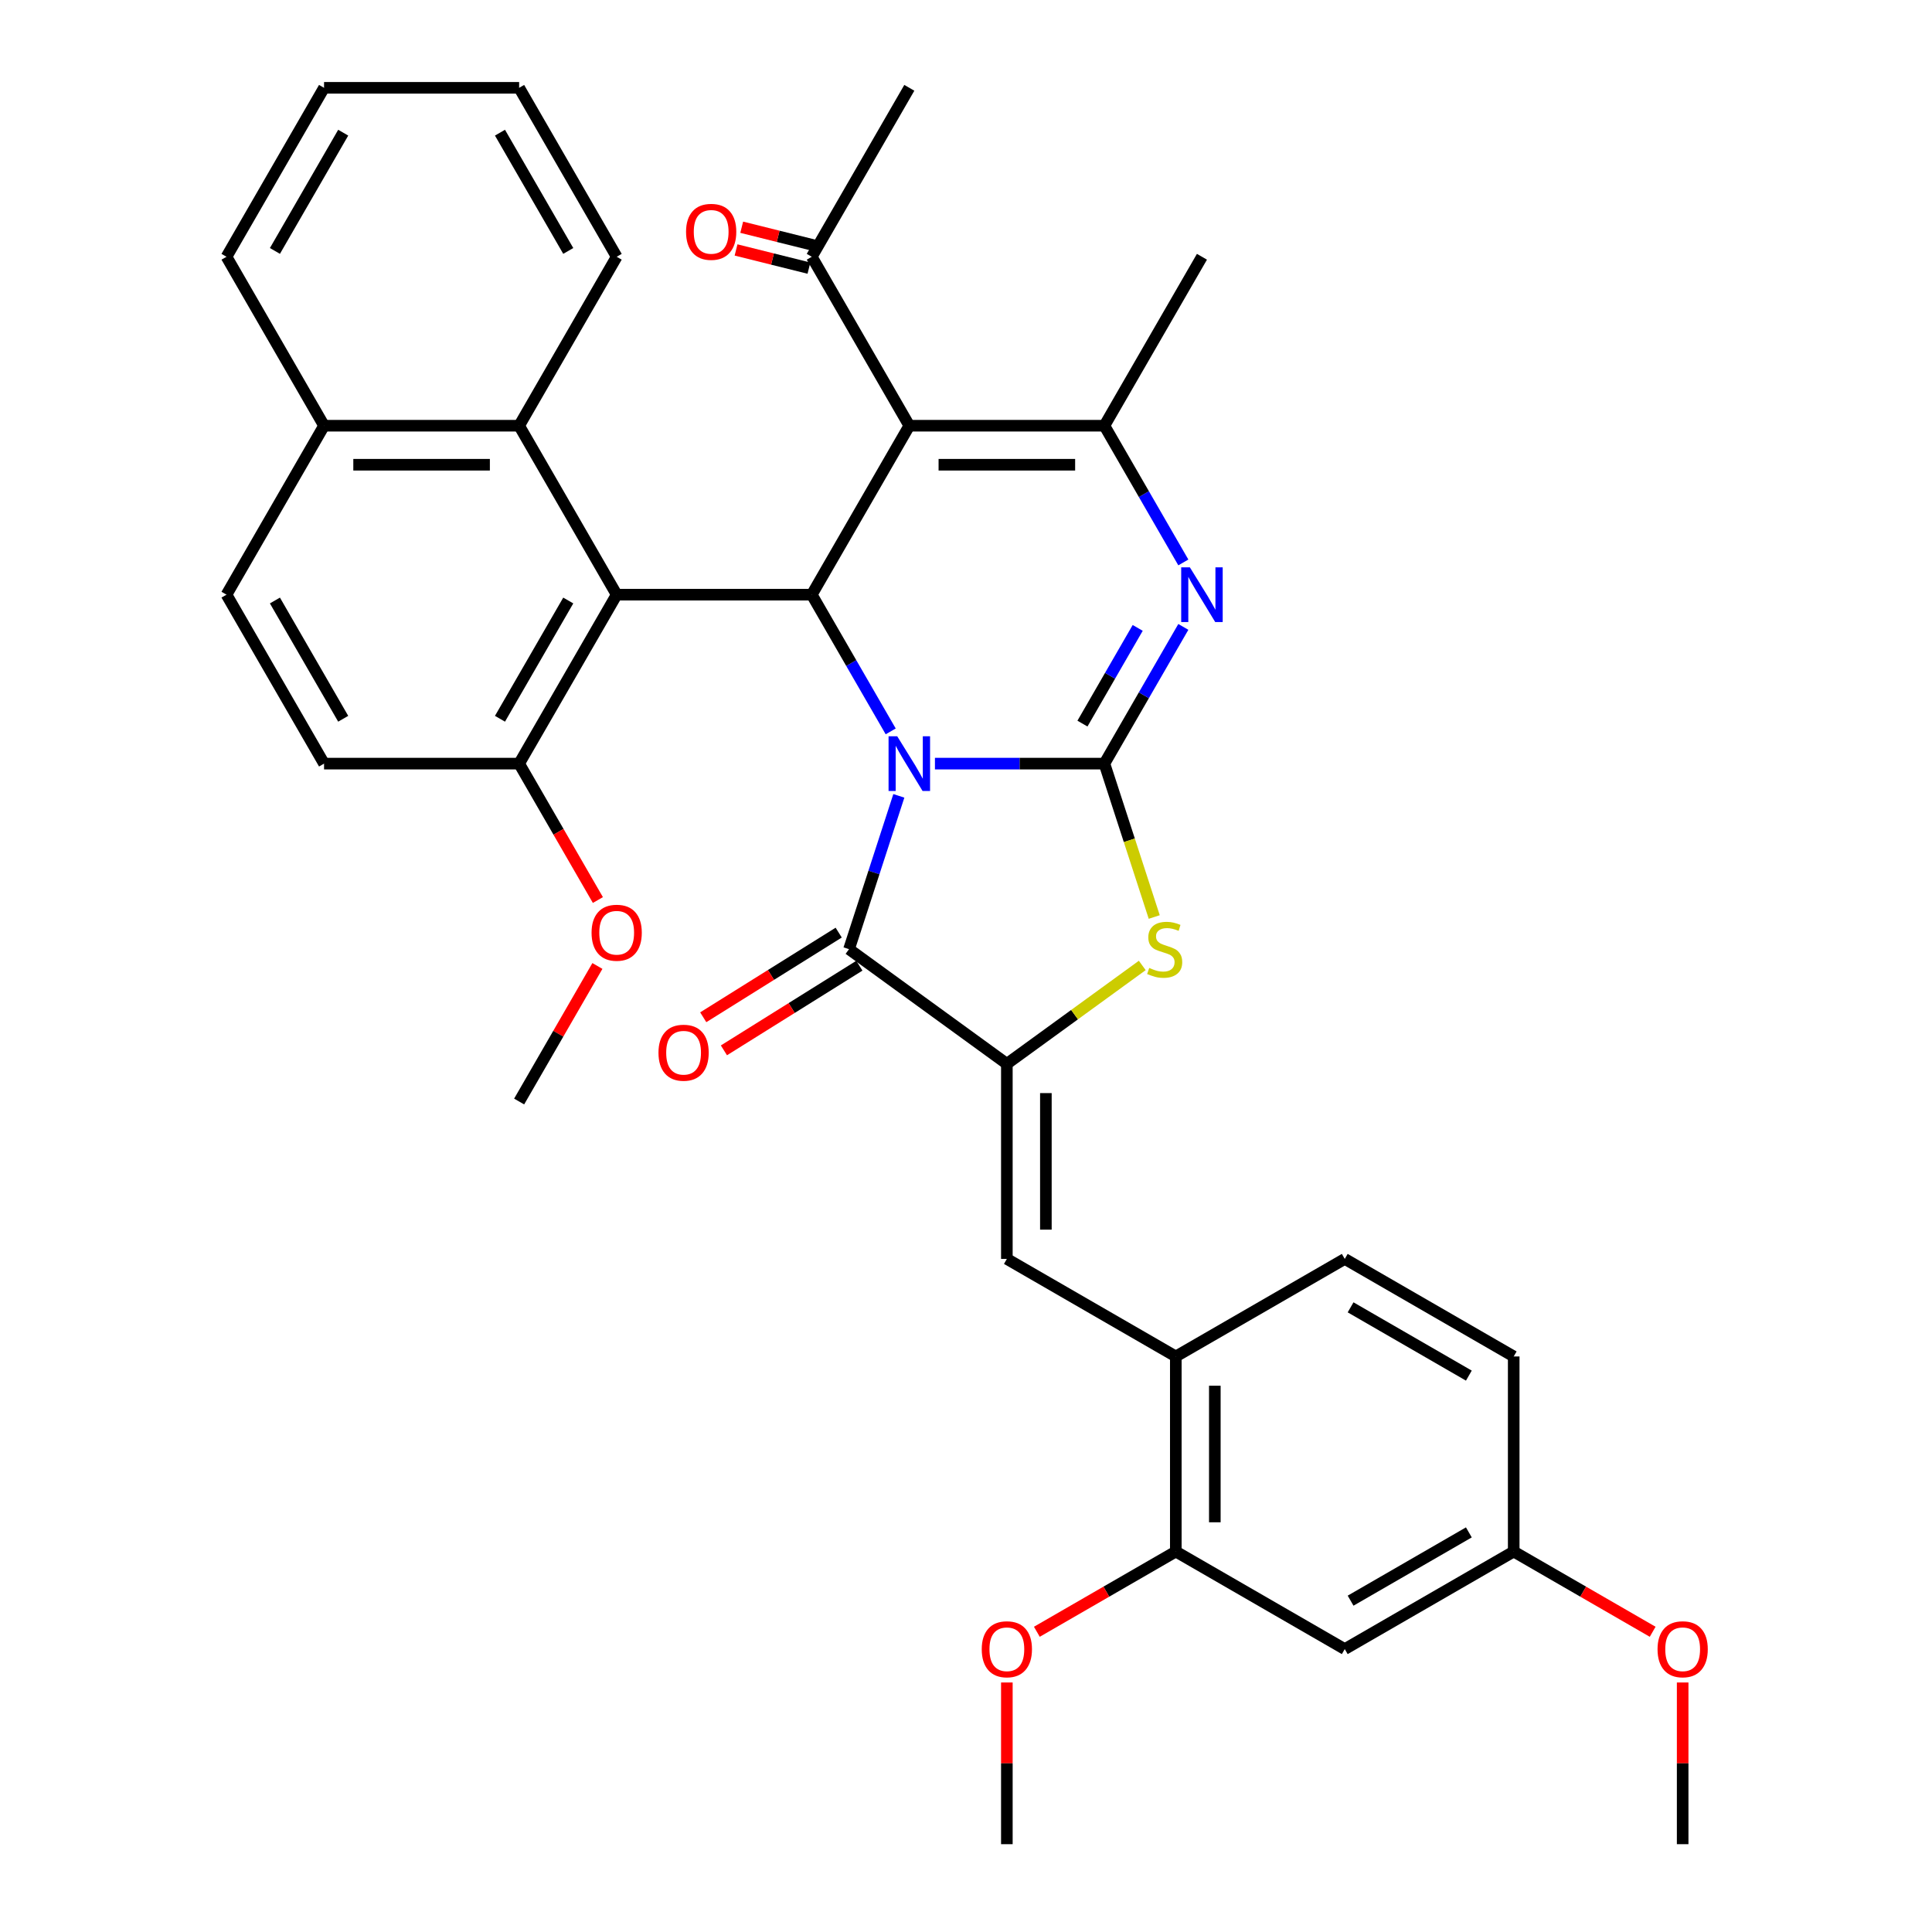 <?xml version='1.0' encoding='iso-8859-1'?>
<svg version='1.1' baseProfile='full'
              xmlns='http://www.w3.org/2000/svg'
                      xmlns:rdkit='http://www.rdkit.org/xml'
                      xmlns:xlink='http://www.w3.org/1999/xlink'
                  xml:space='preserve'
width='1000px' height='1000px' viewBox='0 0 1000 1000'>
<!-- END OF HEADER -->
<rect style='opacity:1.0;fill:#FFFFFF;stroke:none' width='1000' height='1000' x='0' y='0'> </rect>
<path class='bond-0' d='M 483.924,395.249 L 527.78,395.249' style='fill:none;fill-rule:evenodd;stroke:#0000FF;stroke-width:6px;stroke-linecap:butt;stroke-linejoin:miter;stroke-opacity:1' />
<path class='bond-0' d='M 527.78,395.249 L 571.636,395.249' style='fill:none;fill-rule:evenodd;stroke:#000000;stroke-width:6px;stroke-linecap:butt;stroke-linejoin:miter;stroke-opacity:1' />
<path class='bond-1' d='M 461.026,378.565 L 440.598,343.183' style='fill:none;fill-rule:evenodd;stroke:#0000FF;stroke-width:6px;stroke-linecap:butt;stroke-linejoin:miter;stroke-opacity:1' />
<path class='bond-1' d='M 440.598,343.183 L 420.171,307.801' style='fill:none;fill-rule:evenodd;stroke:#000000;stroke-width:6px;stroke-linecap:butt;stroke-linejoin:miter;stroke-opacity:1' />
<path class='bond-3' d='M 465.238,411.934 L 452.347,451.609' style='fill:none;fill-rule:evenodd;stroke:#0000FF;stroke-width:6px;stroke-linecap:butt;stroke-linejoin:miter;stroke-opacity:1' />
<path class='bond-3' d='M 452.347,451.609 L 439.455,491.284' style='fill:none;fill-rule:evenodd;stroke:#000000;stroke-width:6px;stroke-linecap:butt;stroke-linejoin:miter;stroke-opacity:1' />
<path class='bond-4' d='M 571.636,395.249 L 592.064,359.867' style='fill:none;fill-rule:evenodd;stroke:#000000;stroke-width:6px;stroke-linecap:butt;stroke-linejoin:miter;stroke-opacity:1' />
<path class='bond-4' d='M 592.064,359.867 L 612.492,324.485' style='fill:none;fill-rule:evenodd;stroke:#0000FF;stroke-width:6px;stroke-linecap:butt;stroke-linejoin:miter;stroke-opacity:1' />
<path class='bond-4' d='M 560.275,374.537 L 574.574,349.77' style='fill:none;fill-rule:evenodd;stroke:#000000;stroke-width:6px;stroke-linecap:butt;stroke-linejoin:miter;stroke-opacity:1' />
<path class='bond-4' d='M 574.574,349.77 L 588.874,325.002' style='fill:none;fill-rule:evenodd;stroke:#0000FF;stroke-width:6px;stroke-linecap:butt;stroke-linejoin:miter;stroke-opacity:1' />
<path class='bond-7' d='M 571.636,395.249 L 584.534,434.945' style='fill:none;fill-rule:evenodd;stroke:#000000;stroke-width:6px;stroke-linecap:butt;stroke-linejoin:miter;stroke-opacity:1' />
<path class='bond-7' d='M 584.534,434.945 L 597.432,474.64' style='fill:none;fill-rule:evenodd;stroke:#CCCC00;stroke-width:6px;stroke-linecap:butt;stroke-linejoin:miter;stroke-opacity:1' />
<path class='bond-2' d='M 420.171,307.801 L 470.659,220.352' style='fill:none;fill-rule:evenodd;stroke:#000000;stroke-width:6px;stroke-linecap:butt;stroke-linejoin:miter;stroke-opacity:1' />
<path class='bond-8' d='M 420.171,307.801 L 319.193,307.801' style='fill:none;fill-rule:evenodd;stroke:#000000;stroke-width:6px;stroke-linecap:butt;stroke-linejoin:miter;stroke-opacity:1' />
<path class='bond-6' d='M 470.659,220.352 L 571.636,220.352' style='fill:none;fill-rule:evenodd;stroke:#000000;stroke-width:6px;stroke-linecap:butt;stroke-linejoin:miter;stroke-opacity:1' />
<path class='bond-6' d='M 485.806,240.547 L 556.49,240.547' style='fill:none;fill-rule:evenodd;stroke:#000000;stroke-width:6px;stroke-linecap:butt;stroke-linejoin:miter;stroke-opacity:1' />
<path class='bond-12' d='M 470.659,220.352 L 420.171,132.903' style='fill:none;fill-rule:evenodd;stroke:#000000;stroke-width:6px;stroke-linecap:butt;stroke-linejoin:miter;stroke-opacity:1' />
<path class='bond-5' d='M 439.455,491.284 L 521.148,550.637' style='fill:none;fill-rule:evenodd;stroke:#000000;stroke-width:6px;stroke-linecap:butt;stroke-linejoin:miter;stroke-opacity:1' />
<path class='bond-16' d='M 434.104,482.721 L 399.051,504.627' style='fill:none;fill-rule:evenodd;stroke:#000000;stroke-width:6px;stroke-linecap:butt;stroke-linejoin:miter;stroke-opacity:1' />
<path class='bond-16' d='M 399.051,504.627 L 363.998,526.534' style='fill:none;fill-rule:evenodd;stroke:#FF0000;stroke-width:6px;stroke-linecap:butt;stroke-linejoin:miter;stroke-opacity:1' />
<path class='bond-16' d='M 444.807,499.847 L 409.754,521.754' style='fill:none;fill-rule:evenodd;stroke:#000000;stroke-width:6px;stroke-linecap:butt;stroke-linejoin:miter;stroke-opacity:1' />
<path class='bond-16' d='M 409.754,521.754 L 374.701,543.66' style='fill:none;fill-rule:evenodd;stroke:#FF0000;stroke-width:6px;stroke-linecap:butt;stroke-linejoin:miter;stroke-opacity:1' />
<path class='bond-37' d='M 612.492,291.116 L 592.064,255.734' style='fill:none;fill-rule:evenodd;stroke:#0000FF;stroke-width:6px;stroke-linecap:butt;stroke-linejoin:miter;stroke-opacity:1' />
<path class='bond-37' d='M 592.064,255.734 L 571.636,220.352' style='fill:none;fill-rule:evenodd;stroke:#000000;stroke-width:6px;stroke-linecap:butt;stroke-linejoin:miter;stroke-opacity:1' />
<path class='bond-9' d='M 521.148,550.637 L 521.148,651.614' style='fill:none;fill-rule:evenodd;stroke:#000000;stroke-width:6px;stroke-linecap:butt;stroke-linejoin:miter;stroke-opacity:1' />
<path class='bond-9' d='M 541.343,565.784 L 541.343,636.468' style='fill:none;fill-rule:evenodd;stroke:#000000;stroke-width:6px;stroke-linecap:butt;stroke-linejoin:miter;stroke-opacity:1' />
<path class='bond-36' d='M 521.148,550.637 L 556.192,525.176' style='fill:none;fill-rule:evenodd;stroke:#000000;stroke-width:6px;stroke-linecap:butt;stroke-linejoin:miter;stroke-opacity:1' />
<path class='bond-36' d='M 556.192,525.176 L 591.235,499.715' style='fill:none;fill-rule:evenodd;stroke:#CCCC00;stroke-width:6px;stroke-linecap:butt;stroke-linejoin:miter;stroke-opacity:1' />
<path class='bond-23' d='M 571.636,220.352 L 622.125,132.903' style='fill:none;fill-rule:evenodd;stroke:#000000;stroke-width:6px;stroke-linecap:butt;stroke-linejoin:miter;stroke-opacity:1' />
<path class='bond-10' d='M 319.193,307.801 L 268.705,220.352' style='fill:none;fill-rule:evenodd;stroke:#000000;stroke-width:6px;stroke-linecap:butt;stroke-linejoin:miter;stroke-opacity:1' />
<path class='bond-14' d='M 319.193,307.801 L 268.705,395.249' style='fill:none;fill-rule:evenodd;stroke:#000000;stroke-width:6px;stroke-linecap:butt;stroke-linejoin:miter;stroke-opacity:1' />
<path class='bond-14' d='M 294.13,310.82 L 258.788,372.034' style='fill:none;fill-rule:evenodd;stroke:#000000;stroke-width:6px;stroke-linecap:butt;stroke-linejoin:miter;stroke-opacity:1' />
<path class='bond-11' d='M 521.148,651.614 L 608.596,702.103' style='fill:none;fill-rule:evenodd;stroke:#000000;stroke-width:6px;stroke-linecap:butt;stroke-linejoin:miter;stroke-opacity:1' />
<path class='bond-17' d='M 268.705,220.352 L 167.728,220.352' style='fill:none;fill-rule:evenodd;stroke:#000000;stroke-width:6px;stroke-linecap:butt;stroke-linejoin:miter;stroke-opacity:1' />
<path class='bond-17' d='M 253.558,240.547 L 182.874,240.547' style='fill:none;fill-rule:evenodd;stroke:#000000;stroke-width:6px;stroke-linecap:butt;stroke-linejoin:miter;stroke-opacity:1' />
<path class='bond-28' d='M 268.705,220.352 L 319.193,132.903' style='fill:none;fill-rule:evenodd;stroke:#000000;stroke-width:6px;stroke-linecap:butt;stroke-linejoin:miter;stroke-opacity:1' />
<path class='bond-13' d='M 608.596,702.103 L 608.596,803.08' style='fill:none;fill-rule:evenodd;stroke:#000000;stroke-width:6px;stroke-linecap:butt;stroke-linejoin:miter;stroke-opacity:1' />
<path class='bond-13' d='M 628.792,717.249 L 628.792,787.933' style='fill:none;fill-rule:evenodd;stroke:#000000;stroke-width:6px;stroke-linecap:butt;stroke-linejoin:miter;stroke-opacity:1' />
<path class='bond-19' d='M 608.596,702.103 L 696.045,651.614' style='fill:none;fill-rule:evenodd;stroke:#000000;stroke-width:6px;stroke-linecap:butt;stroke-linejoin:miter;stroke-opacity:1' />
<path class='bond-18' d='M 421.637,127.025 L 402.773,122.32' style='fill:none;fill-rule:evenodd;stroke:#000000;stroke-width:6px;stroke-linecap:butt;stroke-linejoin:miter;stroke-opacity:1' />
<path class='bond-18' d='M 402.773,122.32 L 383.91,117.616' style='fill:none;fill-rule:evenodd;stroke:#FF0000;stroke-width:6px;stroke-linecap:butt;stroke-linejoin:miter;stroke-opacity:1' />
<path class='bond-18' d='M 418.705,138.782 L 399.841,134.078' style='fill:none;fill-rule:evenodd;stroke:#000000;stroke-width:6px;stroke-linecap:butt;stroke-linejoin:miter;stroke-opacity:1' />
<path class='bond-18' d='M 399.841,134.078 L 380.977,129.373' style='fill:none;fill-rule:evenodd;stroke:#FF0000;stroke-width:6px;stroke-linecap:butt;stroke-linejoin:miter;stroke-opacity:1' />
<path class='bond-29' d='M 420.171,132.903 L 470.659,45.455' style='fill:none;fill-rule:evenodd;stroke:#000000;stroke-width:6px;stroke-linecap:butt;stroke-linejoin:miter;stroke-opacity:1' />
<path class='bond-15' d='M 608.596,803.08 L 696.045,853.568' style='fill:none;fill-rule:evenodd;stroke:#000000;stroke-width:6px;stroke-linecap:butt;stroke-linejoin:miter;stroke-opacity:1' />
<path class='bond-25' d='M 608.596,803.08 L 572.634,823.843' style='fill:none;fill-rule:evenodd;stroke:#000000;stroke-width:6px;stroke-linecap:butt;stroke-linejoin:miter;stroke-opacity:1' />
<path class='bond-25' d='M 572.634,823.843 L 536.672,844.605' style='fill:none;fill-rule:evenodd;stroke:#FF0000;stroke-width:6px;stroke-linecap:butt;stroke-linejoin:miter;stroke-opacity:1' />
<path class='bond-20' d='M 268.705,395.249 L 167.728,395.249' style='fill:none;fill-rule:evenodd;stroke:#000000;stroke-width:6px;stroke-linecap:butt;stroke-linejoin:miter;stroke-opacity:1' />
<path class='bond-26' d='M 268.705,395.249 L 289.087,430.552' style='fill:none;fill-rule:evenodd;stroke:#000000;stroke-width:6px;stroke-linecap:butt;stroke-linejoin:miter;stroke-opacity:1' />
<path class='bond-26' d='M 289.087,430.552 L 309.468,465.854' style='fill:none;fill-rule:evenodd;stroke:#FF0000;stroke-width:6px;stroke-linecap:butt;stroke-linejoin:miter;stroke-opacity:1' />
<path class='bond-40' d='M 696.045,853.568 L 783.494,803.08' style='fill:none;fill-rule:evenodd;stroke:#000000;stroke-width:6px;stroke-linecap:butt;stroke-linejoin:miter;stroke-opacity:1' />
<path class='bond-40' d='M 699.065,828.505 L 760.279,793.163' style='fill:none;fill-rule:evenodd;stroke:#000000;stroke-width:6px;stroke-linecap:butt;stroke-linejoin:miter;stroke-opacity:1' />
<path class='bond-30' d='M 167.728,220.352 L 117.239,132.903' style='fill:none;fill-rule:evenodd;stroke:#000000;stroke-width:6px;stroke-linecap:butt;stroke-linejoin:miter;stroke-opacity:1' />
<path class='bond-38' d='M 167.728,220.352 L 117.239,307.801' style='fill:none;fill-rule:evenodd;stroke:#000000;stroke-width:6px;stroke-linecap:butt;stroke-linejoin:miter;stroke-opacity:1' />
<path class='bond-24' d='M 696.045,651.614 L 783.494,702.103' style='fill:none;fill-rule:evenodd;stroke:#000000;stroke-width:6px;stroke-linecap:butt;stroke-linejoin:miter;stroke-opacity:1' />
<path class='bond-24' d='M 699.065,676.677 L 760.279,712.019' style='fill:none;fill-rule:evenodd;stroke:#000000;stroke-width:6px;stroke-linecap:butt;stroke-linejoin:miter;stroke-opacity:1' />
<path class='bond-21' d='M 167.728,395.249 L 117.239,307.801' style='fill:none;fill-rule:evenodd;stroke:#000000;stroke-width:6px;stroke-linecap:butt;stroke-linejoin:miter;stroke-opacity:1' />
<path class='bond-21' d='M 177.644,372.034 L 142.302,310.82' style='fill:none;fill-rule:evenodd;stroke:#000000;stroke-width:6px;stroke-linecap:butt;stroke-linejoin:miter;stroke-opacity:1' />
<path class='bond-22' d='M 783.494,803.08 L 783.494,702.103' style='fill:none;fill-rule:evenodd;stroke:#000000;stroke-width:6px;stroke-linecap:butt;stroke-linejoin:miter;stroke-opacity:1' />
<path class='bond-27' d='M 783.494,803.08 L 819.456,823.843' style='fill:none;fill-rule:evenodd;stroke:#000000;stroke-width:6px;stroke-linecap:butt;stroke-linejoin:miter;stroke-opacity:1' />
<path class='bond-27' d='M 819.456,823.843 L 855.418,844.605' style='fill:none;fill-rule:evenodd;stroke:#FF0000;stroke-width:6px;stroke-linecap:butt;stroke-linejoin:miter;stroke-opacity:1' />
<path class='bond-31' d='M 521.148,870.853 L 521.148,912.699' style='fill:none;fill-rule:evenodd;stroke:#FF0000;stroke-width:6px;stroke-linecap:butt;stroke-linejoin:miter;stroke-opacity:1' />
<path class='bond-31' d='M 521.148,912.699 L 521.148,954.545' style='fill:none;fill-rule:evenodd;stroke:#000000;stroke-width:6px;stroke-linecap:butt;stroke-linejoin:miter;stroke-opacity:1' />
<path class='bond-32' d='M 309.214,499.983 L 288.96,535.065' style='fill:none;fill-rule:evenodd;stroke:#FF0000;stroke-width:6px;stroke-linecap:butt;stroke-linejoin:miter;stroke-opacity:1' />
<path class='bond-32' d='M 288.96,535.065 L 268.705,570.147' style='fill:none;fill-rule:evenodd;stroke:#000000;stroke-width:6px;stroke-linecap:butt;stroke-linejoin:miter;stroke-opacity:1' />
<path class='bond-33' d='M 870.942,870.853 L 870.942,912.699' style='fill:none;fill-rule:evenodd;stroke:#FF0000;stroke-width:6px;stroke-linecap:butt;stroke-linejoin:miter;stroke-opacity:1' />
<path class='bond-33' d='M 870.942,912.699 L 870.942,954.545' style='fill:none;fill-rule:evenodd;stroke:#000000;stroke-width:6px;stroke-linecap:butt;stroke-linejoin:miter;stroke-opacity:1' />
<path class='bond-34' d='M 319.193,132.903 L 268.705,45.455' style='fill:none;fill-rule:evenodd;stroke:#000000;stroke-width:6px;stroke-linecap:butt;stroke-linejoin:miter;stroke-opacity:1' />
<path class='bond-34' d='M 294.13,129.884 L 258.788,68.67' style='fill:none;fill-rule:evenodd;stroke:#000000;stroke-width:6px;stroke-linecap:butt;stroke-linejoin:miter;stroke-opacity:1' />
<path class='bond-39' d='M 117.239,132.903 L 167.728,45.455' style='fill:none;fill-rule:evenodd;stroke:#000000;stroke-width:6px;stroke-linecap:butt;stroke-linejoin:miter;stroke-opacity:1' />
<path class='bond-39' d='M 142.302,129.884 L 177.644,68.67' style='fill:none;fill-rule:evenodd;stroke:#000000;stroke-width:6px;stroke-linecap:butt;stroke-linejoin:miter;stroke-opacity:1' />
<path class='bond-35' d='M 268.705,45.455 L 167.728,45.455' style='fill:none;fill-rule:evenodd;stroke:#000000;stroke-width:6px;stroke-linecap:butt;stroke-linejoin:miter;stroke-opacity:1' />
<path  class='atom-0' d='M 464.399 381.089
L 473.679 396.089
Q 474.599 397.569, 476.079 400.249
Q 477.559 402.929, 477.639 403.089
L 477.639 381.089
L 481.399 381.089
L 481.399 409.409
L 477.519 409.409
L 467.559 393.009
Q 466.399 391.089, 465.159 388.889
Q 463.959 386.689, 463.599 386.009
L 463.599 409.409
L 459.919 409.409
L 459.919 381.089
L 464.399 381.089
' fill='#0000FF'/>
<path  class='atom-5' d='M 615.865 293.641
L 625.145 308.641
Q 626.065 310.121, 627.545 312.801
Q 629.025 315.481, 629.105 315.641
L 629.105 293.641
L 632.865 293.641
L 632.865 321.961
L 628.985 321.961
L 619.025 305.561
Q 617.865 303.641, 616.625 301.441
Q 615.425 299.241, 615.065 298.561
L 615.065 321.961
L 611.385 321.961
L 611.385 293.641
L 615.865 293.641
' fill='#0000FF'/>
<path  class='atom-8' d='M 594.84 501.004
Q 595.16 501.124, 596.48 501.684
Q 597.8 502.244, 599.24 502.604
Q 600.72 502.924, 602.16 502.924
Q 604.84 502.924, 606.4 501.644
Q 607.96 500.324, 607.96 498.044
Q 607.96 496.484, 607.16 495.524
Q 606.4 494.564, 605.2 494.044
Q 604 493.524, 602 492.924
Q 599.48 492.164, 597.96 491.444
Q 596.48 490.724, 595.4 489.204
Q 594.36 487.684, 594.36 485.124
Q 594.36 481.564, 596.76 479.364
Q 599.2 477.164, 604 477.164
Q 607.28 477.164, 611 478.724
L 610.08 481.804
Q 606.68 480.404, 604.12 480.404
Q 601.36 480.404, 599.84 481.564
Q 598.32 482.684, 598.36 484.644
Q 598.36 486.164, 599.12 487.084
Q 599.92 488.004, 601.04 488.524
Q 602.2 489.044, 604.12 489.644
Q 606.68 490.444, 608.2 491.244
Q 609.72 492.044, 610.8 493.684
Q 611.92 495.284, 611.92 498.044
Q 611.92 501.964, 609.28 504.084
Q 606.68 506.164, 602.32 506.164
Q 599.8 506.164, 597.88 505.604
Q 596 505.084, 593.76 504.164
L 594.84 501.004
' fill='#CCCC00'/>
<path  class='atom-17' d='M 340.825 544.879
Q 340.825 538.079, 344.185 534.279
Q 347.545 530.479, 353.825 530.479
Q 360.105 530.479, 363.465 534.279
Q 366.825 538.079, 366.825 544.879
Q 366.825 551.759, 363.425 555.679
Q 360.025 559.559, 353.825 559.559
Q 347.585 559.559, 344.185 555.679
Q 340.825 551.799, 340.825 544.879
M 353.825 556.359
Q 358.145 556.359, 360.465 553.479
Q 362.825 550.559, 362.825 544.879
Q 362.825 539.319, 360.465 536.519
Q 358.145 533.679, 353.825 533.679
Q 349.505 533.679, 347.145 536.479
Q 344.825 539.279, 344.825 544.879
Q 344.825 550.599, 347.145 553.479
Q 349.505 556.359, 353.825 556.359
' fill='#FF0000'/>
<path  class='atom-19' d='M 355.102 119.998
Q 355.102 113.198, 358.462 109.398
Q 361.822 105.598, 368.102 105.598
Q 374.382 105.598, 377.742 109.398
Q 381.102 113.198, 381.102 119.998
Q 381.102 126.878, 377.702 130.798
Q 374.302 134.678, 368.102 134.678
Q 361.862 134.678, 358.462 130.798
Q 355.102 126.918, 355.102 119.998
M 368.102 131.478
Q 372.422 131.478, 374.742 128.598
Q 377.102 125.678, 377.102 119.998
Q 377.102 114.438, 374.742 111.638
Q 372.422 108.798, 368.102 108.798
Q 363.782 108.798, 361.422 111.598
Q 359.102 114.398, 359.102 119.998
Q 359.102 125.718, 361.422 128.598
Q 363.782 131.478, 368.102 131.478
' fill='#FF0000'/>
<path  class='atom-26' d='M 508.148 853.648
Q 508.148 846.848, 511.508 843.048
Q 514.868 839.248, 521.148 839.248
Q 527.428 839.248, 530.788 843.048
Q 534.148 846.848, 534.148 853.648
Q 534.148 860.528, 530.748 864.448
Q 527.348 868.328, 521.148 868.328
Q 514.908 868.328, 511.508 864.448
Q 508.148 860.568, 508.148 853.648
M 521.148 865.128
Q 525.468 865.128, 527.788 862.248
Q 530.148 859.328, 530.148 853.648
Q 530.148 848.088, 527.788 845.288
Q 525.468 842.448, 521.148 842.448
Q 516.828 842.448, 514.468 845.248
Q 512.148 848.048, 512.148 853.648
Q 512.148 859.368, 514.468 862.248
Q 516.828 865.128, 521.148 865.128
' fill='#FF0000'/>
<path  class='atom-27' d='M 306.193 482.778
Q 306.193 475.978, 309.553 472.178
Q 312.913 468.378, 319.193 468.378
Q 325.473 468.378, 328.833 472.178
Q 332.193 475.978, 332.193 482.778
Q 332.193 489.658, 328.793 493.578
Q 325.393 497.458, 319.193 497.458
Q 312.953 497.458, 309.553 493.578
Q 306.193 489.698, 306.193 482.778
M 319.193 494.258
Q 323.513 494.258, 325.833 491.378
Q 328.193 488.458, 328.193 482.778
Q 328.193 477.218, 325.833 474.418
Q 323.513 471.578, 319.193 471.578
Q 314.873 471.578, 312.513 474.378
Q 310.193 477.178, 310.193 482.778
Q 310.193 488.498, 312.513 491.378
Q 314.873 494.258, 319.193 494.258
' fill='#FF0000'/>
<path  class='atom-28' d='M 857.942 853.648
Q 857.942 846.848, 861.302 843.048
Q 864.662 839.248, 870.942 839.248
Q 877.222 839.248, 880.582 843.048
Q 883.942 846.848, 883.942 853.648
Q 883.942 860.528, 880.542 864.448
Q 877.142 868.328, 870.942 868.328
Q 864.702 868.328, 861.302 864.448
Q 857.942 860.568, 857.942 853.648
M 870.942 865.128
Q 875.262 865.128, 877.582 862.248
Q 879.942 859.328, 879.942 853.648
Q 879.942 848.088, 877.582 845.288
Q 875.262 842.448, 870.942 842.448
Q 866.622 842.448, 864.262 845.248
Q 861.942 848.048, 861.942 853.648
Q 861.942 859.368, 864.262 862.248
Q 866.622 865.128, 870.942 865.128
' fill='#FF0000'/>
</svg>
